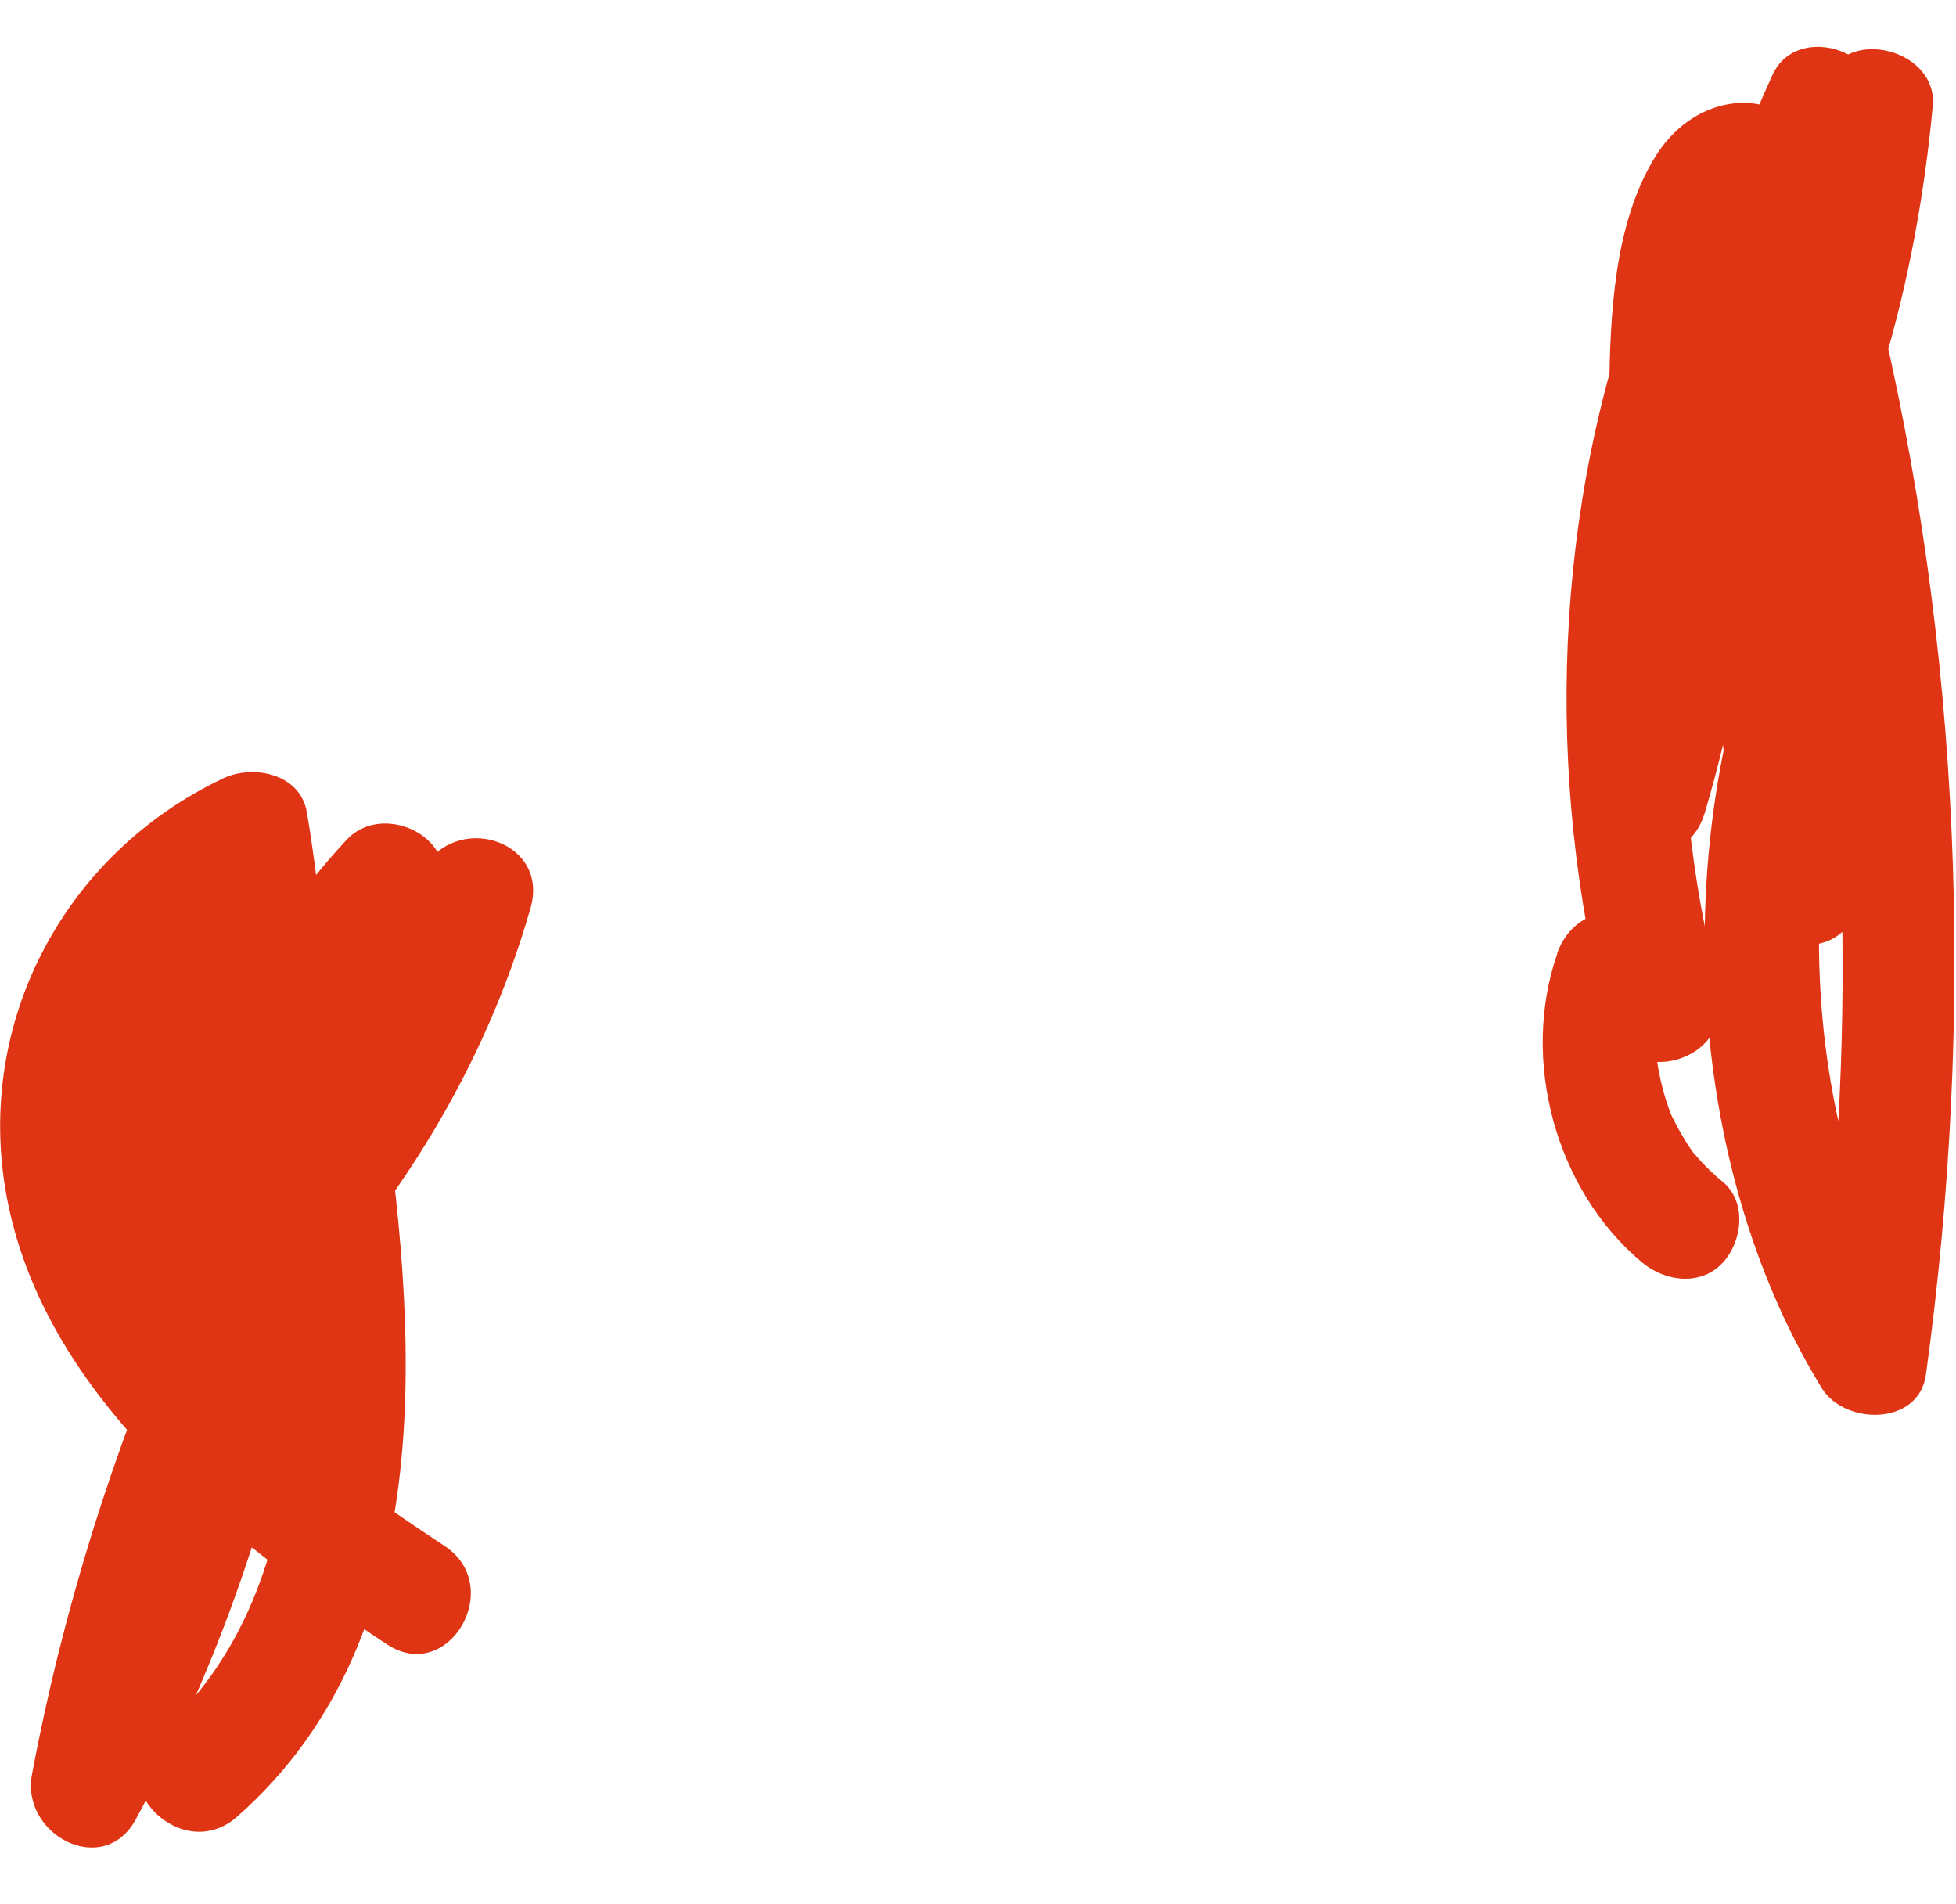 <?xml version="1.0" encoding="UTF-8"?><svg id="_イヤー_2" xmlns="http://www.w3.org/2000/svg" viewBox="0 0 51.43 50.05"><defs><style>.cls-1{fill:#e03514;}</style></defs><g id="_イヤー_1-2"><g><path class="cls-1" d="M11.69,40.64c-3.36-2.21-7.26-5.09-8.43-9.15-1.03-3.56,.89-6.91,4.12-8.45l-2.2-.9c1.39,8.29-.23,16.76-4.19,24.14l2.74,1.16c1.58-8.42,5.12-16.24,10.07-23.2l-2.74-1.16c-1.06,3.7-3.09,6.95-5.76,9.7l2.56,1.06c-.4-3.64,.91-6.99,3.38-9.65l-2.56-1.06c-.32,5.09-1.66,10.05-3.86,14.65h2.59c-2.27-3.84-2.67-8.41-.8-12.51,.8-1.74-1.79-3.27-2.59-1.51-2.32,5.09-2.04,10.71,.8,15.54,.53,.91,2.09,1.04,2.59,0,2.43-5.1,3.91-10.52,4.27-16.17,.08-1.29-1.7-1.98-2.56-1.06-2.97,3.19-4.75,7.37-4.26,11.77,.14,1.22,1.58,2.07,2.56,1.06,3.02-3.13,5.33-6.83,6.53-11.03,.49-1.72-1.8-2.49-2.74-1.16C6.13,29.88,2.46,38.01,.84,46.65c-.3,1.58,1.89,2.75,2.74,1.16,4.36-8.14,6.02-17.32,4.49-26.45-.17-1.03-1.42-1.27-2.2-.9C1.61,22.48-.75,27.04,.22,31.68c1.07,5.14,5.83,8.83,9.96,11.55,1.62,1.06,3.12-1.53,1.51-2.59h0Z"/><path class="cls-1" d="M45.22,26.08c-1.55-5.95-1.26-12.43,.95-18.18l-2.95-.4c.39,4.41,.02,8.82-1.24,13.07l2.95,.4c-.48-3.69-.35-7.45,.55-11.06,.21-.83,.45-1.64,.73-2.44,.11-.32,.42-.79,.44-1.13,.4-.55,.09-.59-.93-.13,.1,.16,.18,.33,.23,.51,.66,1.69,.94,3.63,1.27,5.41,1.43,7.62,1.61,15.55,.55,23.23l2.74-.36c-3.45-5.63-3.56-14.06-.4-19.83l-2.8-.76c.32,2.78,.05,5.67-1.17,8.21l2.74,.36c-1.42-6.36-.98-13.46,1.73-19.43l-2.8-.76c-.38,4.08-1.52,8.1-3.64,11.62l2.8,.76c-.09-3.99,.55-8.03,2.23-11.68l-2.74-.36c.59,2.14,.56,4.42-.04,6.56-.28,.99-.67,1.97-1.29,2.8-.11,.14-.4,.35-.43,.5-.24,.18-.11,.3,.37,.38,.41,.4,.55,.43,.43,.1,.16-.4-.18-1.78-.19-2.24-.04-1.36-.01-2.78,.27-4.11,.07-.33,.53-1.15,.51-1.47,.22-.2,.13-.24-.25-.11-.26-.1-.38-.08-.37,.07-.02,.04,.21,.5,.24,.59,.75,2.11,1.47,5.32,.54,7.45-.77,1.75,1.82,3.28,2.59,1.51,.89-2.04,.88-4.11,.54-6.28-.26-1.68-.53-3.98-1.71-5.3-1.29-1.44-3.21-1-4.16,.56-1.08,1.77-1.17,4.14-1.2,6.15-.02,1.72-.27,4.96,1.7,5.74,1.82,.73,3.34-1.33,4.13-2.7,1.86-3.25,2.2-7.44,1.21-11.01-.32-1.15-2.18-1.57-2.74-.36-1.91,4.14-2.73,8.64-2.64,13.19,.03,1.49,2.02,2.04,2.8,.76,2.4-3.99,3.62-8.53,4.05-13.13,.13-1.45-2.19-2.09-2.8-.76-3.06,6.75-3.64,14.54-2.04,21.74,.27,1.21,2.18,1.52,2.74,.36,1.45-3.02,1.96-6.4,1.58-9.73-.15-1.36-2.01-2.19-2.8-.76-3.66,6.7-3.61,16.32,.4,22.86,.6,.98,2.56,1,2.74-.36,1.3-9.44,.94-19.11-1.32-28.38-.38-1.57-.86-4.08-2.78-4.44-2.25-.42-3.02,2.52-3.53,4.13-1.38,4.33-1.71,9.01-1.13,13.51,.21,1.58,2.43,2.15,2.95,.4,1.33-4.49,1.75-9.21,1.34-13.87-.15-1.72-2.33-2-2.95-.4-2.39,6.22-2.62,13.34-.95,19.77,.49,1.87,3.38,1.08,2.89-.8h0Z"/><path class="cls-1" d="M40.95,25.06c-.98,2.8-.05,6.23,2.23,8.13,.6,.5,1.54,.63,2.12,0,.51-.55,.64-1.59,0-2.12-.22-.18-.43-.38-.62-.59-.05-.06-.1-.12-.16-.18-.13-.14,.17,.24,.06,.08-.08-.12-.17-.23-.24-.35-.15-.24-.29-.5-.41-.75-.14-.29,.08,.23,.02,.05-.03-.08-.06-.15-.08-.22-.05-.14-.09-.27-.13-.41s-.07-.28-.1-.42c-.01-.06-.02-.13-.04-.19,0-.06-.06-.34-.02-.08,.04,.24,0,.01,0-.04,0-.08-.01-.16-.02-.24,0-.14,0-.29,0-.43s.01-.29,.02-.43c0-.06,.02-.13,.02-.19-.03,.41-.02,.17,0,.07,.06-.3,.14-.59,.24-.88,.26-.74-.3-1.67-1.05-1.85-.84-.19-1.57,.25-1.85,1.05h0Z"/><path class="cls-1" d="M7.11,29.13c.8,5.42,1.58,12.48-3,16.51-1.45,1.28,.68,3.39,2.12,2.12,5.47-4.81,4.72-12.94,3.77-19.43-.12-.8-1.13-1.24-1.85-1.05-.86,.24-1.17,1.04-1.05,1.85h0Z"/></g></g></svg>